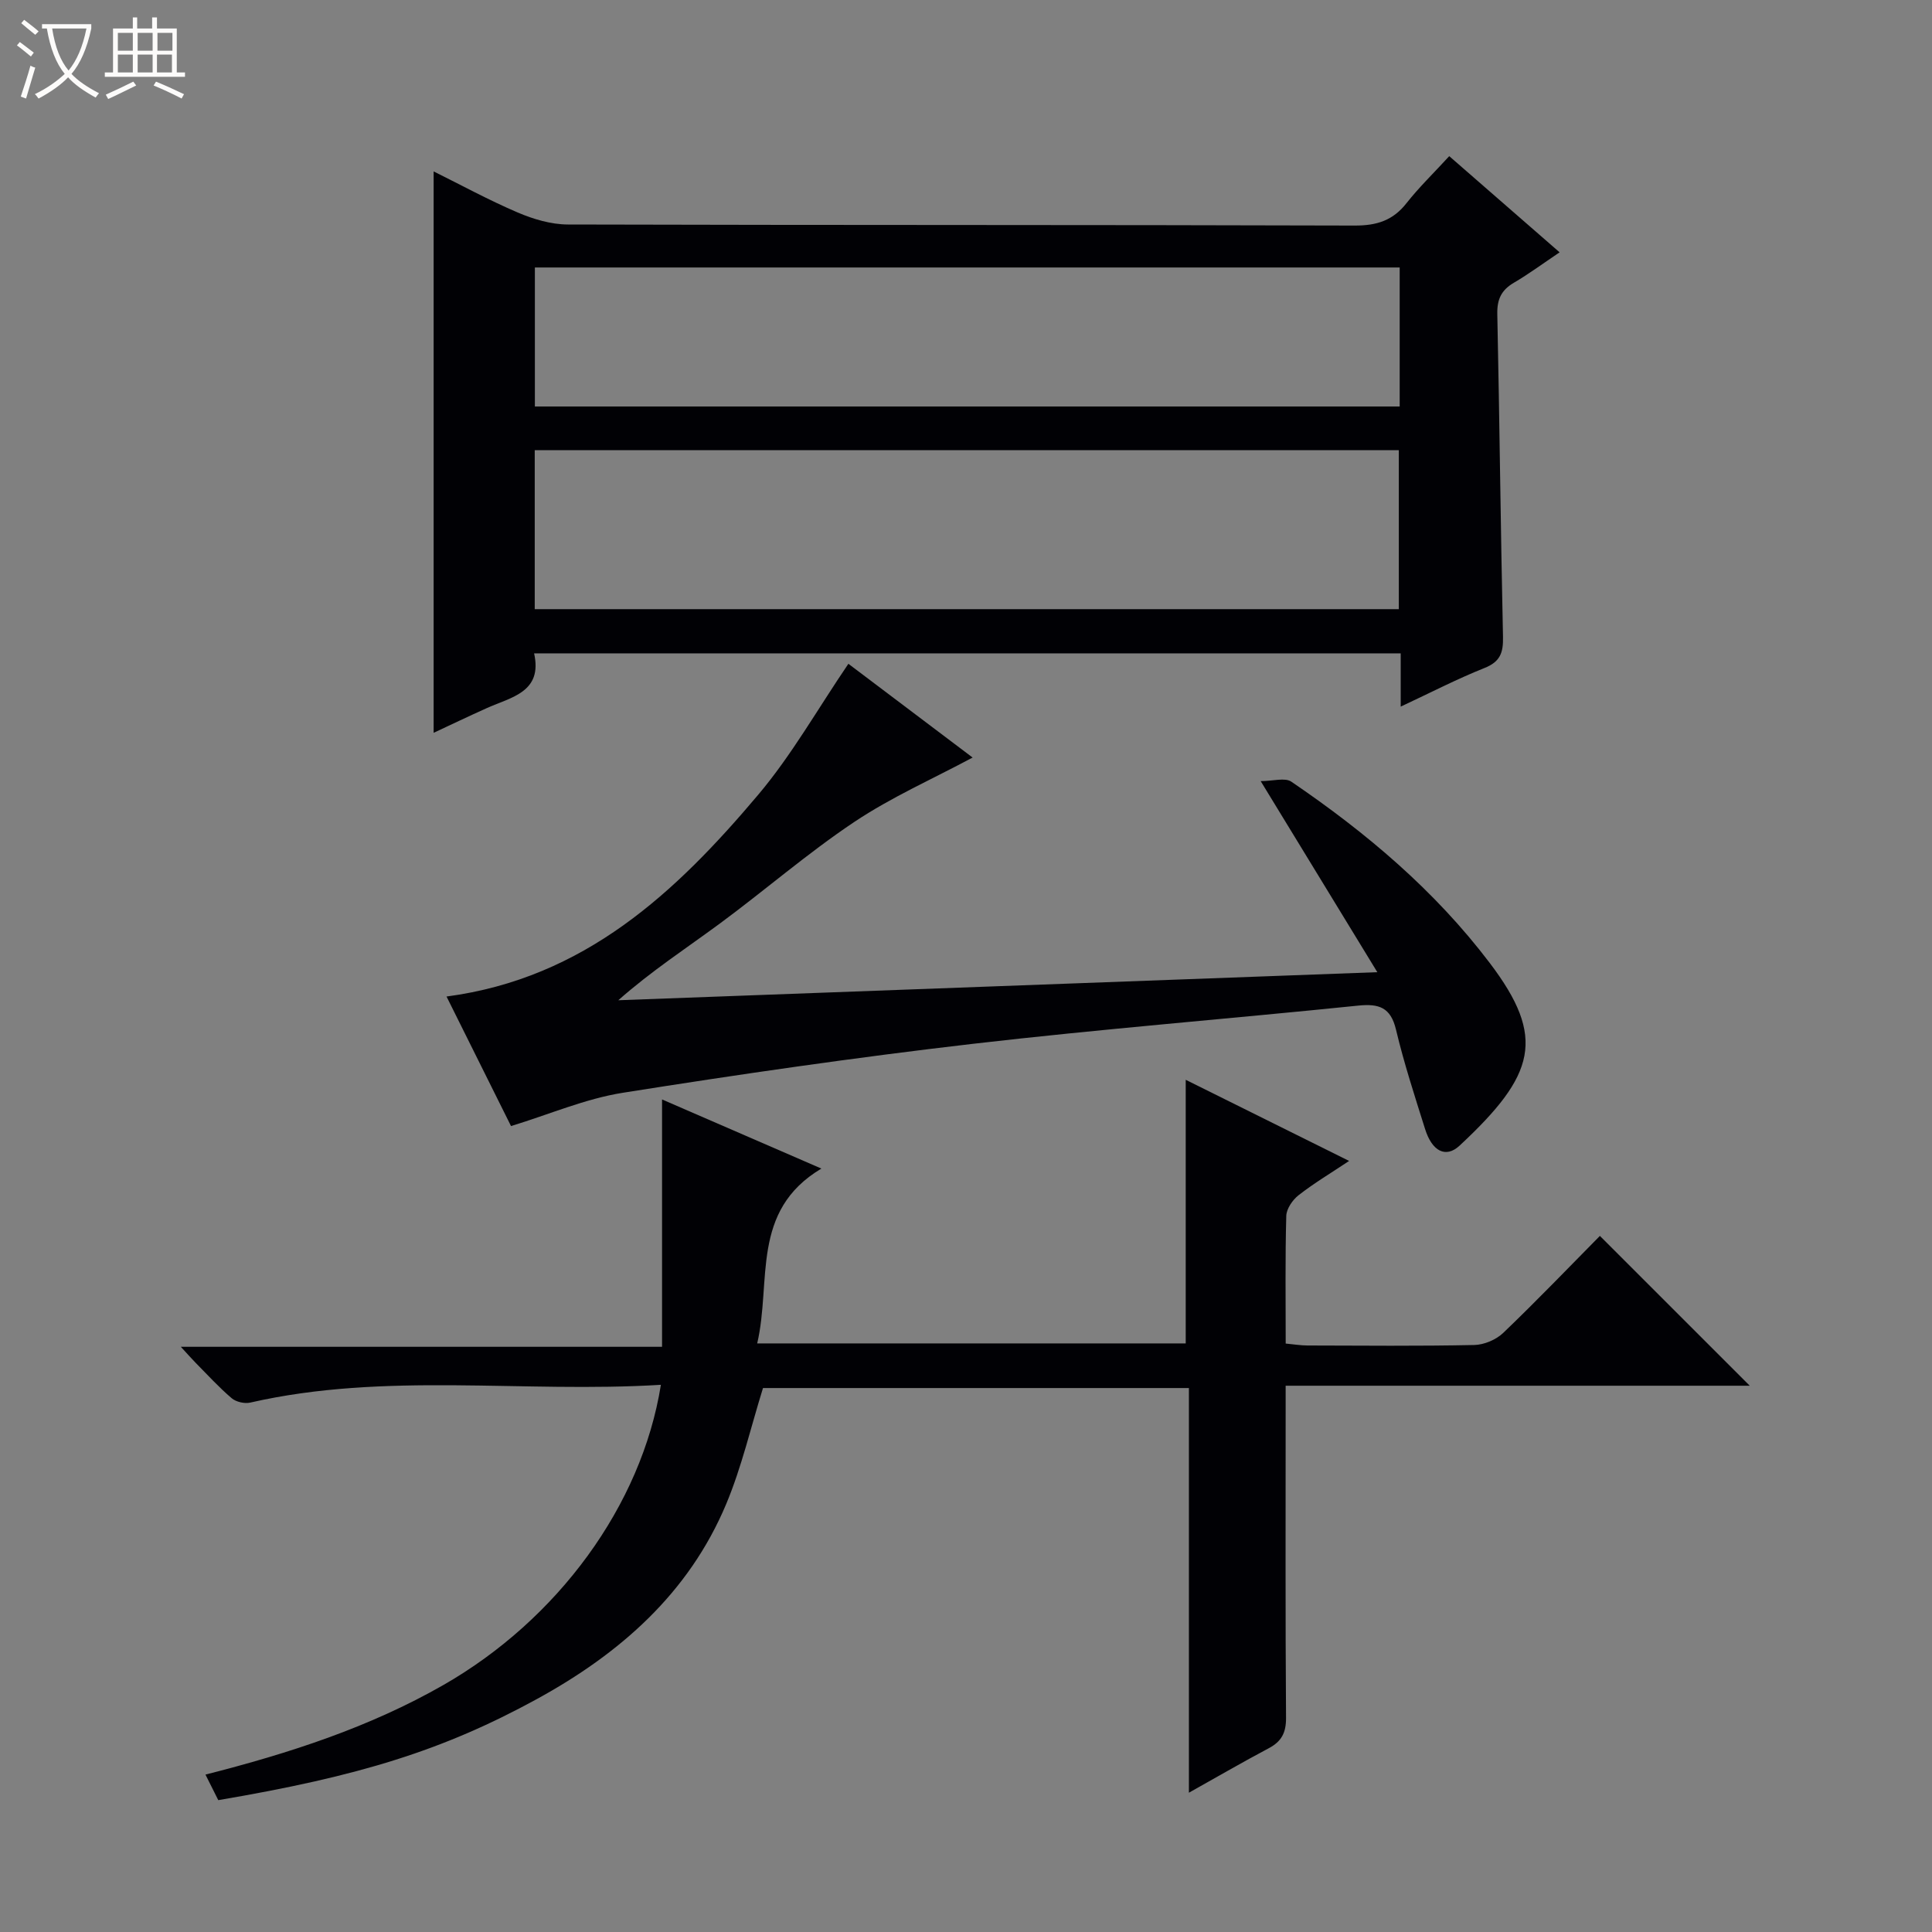 <svg enable-background="new 0 0 400 400" viewBox="0 0 400 400" xmlns="http://www.w3.org/2000/svg"><rect x="0" y="0" width="400" height="400" fill="#808080" stroke="none"/><path d="m6.4 11.7c-1-.8-1.9-1.6-2.9-2.3l.6-.7c.9.7 1.9 1.4 2.9 2.2zm-2.1 8.3c.7-2.1 1.4-4.2 2-6.4.2.1.6.3 1 .4-.7 2.3-1.3 4.4-1.9 6.4zm3-12.8c-1.1-.9-2.1-1.7-2.9-2.4l.6-.7c1 .8 2 1.5 3 2.4zm1.4-1.3v-.9h10.2v.9c-.9 4.2-2.3 7.3-4.1 9.4 1.3 1.4 3.2 2.7 5.7 4-.2.2-.4.5-.7.9-2.5-1.4-4.4-2.7-5.7-4.2-1.4 1.5-3.5 3-6.1 4.4 0 0 0 0-.1-.1-.3-.4-.5-.7-.7-.8 2.7-1.3 4.7-2.8 6.2-4.2-1.8-2.2-3-5.3-3.7-9.4zm9.2 0h-7.1c.6 3.8 1.7 6.7 3.4 8.7 1.7-2.1 2.9-4.8 3.7-8.7z" fill="#fcfbfa"/><path d="m31.6 3.6h.9v2.3h4.1v9.1h1.7v.9h-16.6v-.9h1.7v-9.1h4.1v-2.3h.9v2.3h3.1v-2.3zm-4 13.3.6.8c-1.9.9-3.8 1.9-5.8 2.8-.2-.3-.3-.6-.5-.9 2-.9 3.9-1.8 5.7-2.7zm-3.2-10.1v3.7h3.1v-3.7zm0 4.5v3.7h3.1v-3.7zm4.1-4.5v3.7h3.1v-3.7zm0 4.5v3.7h3.1v-3.7zm9.1 9.1c-2.1-1.1-4.1-2-5.8-2.7l.5-.8c2.2.9 4.1 1.8 5.8 2.6zm-1.9-13.6h-3.1v3.7h3.1zm-3.2 4.5v3.7h3.1v-3.7z" fill="#fcfbfa"/><g fill="#010105"><path d="m136.83 286.71c-28.61 1.75-57-2.72-85.01 3.68-1.18.27-2.94-.13-3.85-.9-2.65-2.26-5.02-4.86-7.48-7.35-.79-.8-1.54-1.66-3.05-3.3h99.63c0-17.18 0-33.71 0-51.21 10.97 4.76 21.45 9.31 32.99 14.31-14.74 8.79-10.29 23.36-13.29 36.2h88.72c0-17.93 0-35.83 0-54.58 11.13 5.53 22.16 11.01 33.83 16.8-3.81 2.54-7.3 4.62-10.47 7.1-1.24.97-2.5 2.81-2.54 4.28-.24 8.65-.12 17.31-.12 26.43 1.67.15 3.1.4 4.53.4 11.5.03 23 .14 34.49-.1 2.05-.04 4.54-1.09 6.02-2.51 6.95-6.66 13.62-13.61 20.01-20.08 10.6 10.59 20.76 20.75 31.03 31.02-31.65 0-63.53 0-96.09 0v5.77c0 21-.07 41.99.08 62.99.02 3.09-.94 4.9-3.59 6.3-5.39 2.86-10.66 5.92-16.52 9.2 0-28.24 0-55.82 0-83.78-29.73 0-59.12 0-88.18 0-2.51 8.06-4.4 16.33-7.63 24.04-7.75 18.47-22.03 30.97-39.24 40.38-19.32 10.56-36.61 15.94-65.91 20.9-.82-1.63-1.68-3.35-2.65-5.29 17.43-4.43 33.96-9.8 49.25-18.54 23.61-13.52 41.04-37.12 45.04-62.16z"/><path d="m300.05 32.33c7.75 6.75 15.1 13.15 22.85 19.91-3.46 2.33-6.37 4.48-9.47 6.3-2.59 1.52-3.49 3.42-3.43 6.46.47 22.3.69 44.6 1.18 66.89.07 3.27-.59 5.13-3.85 6.42-5.67 2.26-11.11 5.08-17.33 7.99 0-4.02 0-7.4 0-11.03-59.93 0-119.34 0-179.42 0 1.8 8.04-4.71 9.05-9.85 11.36-3.76 1.69-7.48 3.47-10.95 5.09 0-38.69 0-77.19 0-116.23 5.6 2.77 11.36 5.92 17.37 8.49 3.25 1.39 6.93 2.49 10.42 2.5 54.3.15 108.61.05 162.91.22 4.58.01 7.92-1.05 10.74-4.66 2.56-3.25 5.56-6.15 8.83-9.71zm-189.34 93.79h178.9c0-11.23 0-21.99 0-32.92-59.74 0-119.17 0-178.9 0zm179.08-70.74c-59.95 0-119.48 0-179.05 0v28.78h179.05c0-9.73 0-19.04 0-28.78z"/><path d="m285.16 201.28c-8.27-13.56-15.85-25.96-24.15-39.56 2.57 0 5.03-.78 6.35.12 15.48 10.53 29.69 22.51 41.09 37.55 11.7 15.44 9.48 23.15-6.27 37.81-2.84 2.64-5.69 1.18-7.14-3.47-2.14-6.81-4.36-13.61-6.01-20.54-1.1-4.63-3.52-5.43-7.83-4.99-26.6 2.73-53.28 4.84-79.84 7.92-24.21 2.81-48.35 6.31-72.43 10.13-7.74 1.23-15.17 4.46-23.13 6.89-4.18-8.4-8.73-17.54-13.35-26.82 28.61-3.8 47.51-21.6 64.54-41.79 6.91-8.19 12.26-17.69 18.66-27.1 8.47 6.39 17.41 13.14 25.72 19.41-8.21 4.4-16.82 8.2-24.52 13.35-9.67 6.46-18.5 14.15-27.87 21.06-6.91 5.09-14.12 9.79-20.97 15.84 51.86-1.92 103.72-3.84 157.15-5.81z"/></g></svg>